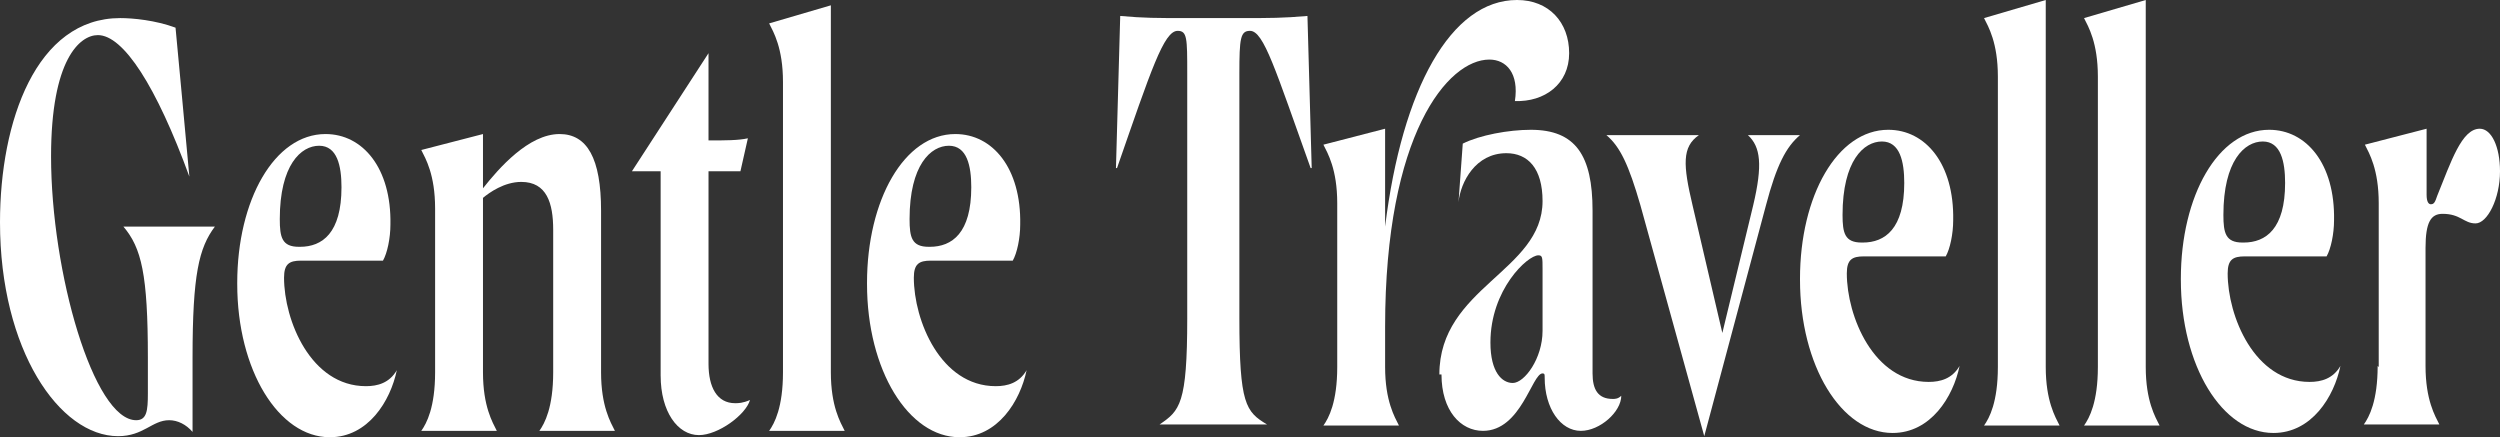 <?xml version="1.0" encoding="UTF-8"?><svg id="a" xmlns="http://www.w3.org/2000/svg" width="23.5" height="4.11" viewBox="0 0 23.5 4.11"><rect x="0" y="0" width="23.5" height="4.11" fill="#333333" stroke="none"/><path d="m0,2.09C0,1.14.34.17,1.13.17c.12,0,.33.02.52.09.04.41.08.87.13,1.4h0C1.47.81,1.16.33.92.33c-.17,0-.44.23-.44,1.14,0,1.09.4,2.48.8,2.48.1,0,.11-.09.11-.25v-.34c0-.78-.06-1.03-.23-1.23h.86c-.15.2-.21.45-.21,1.23v.7h0c-.06-.07-.14-.11-.22-.11-.16,0-.24.15-.48.15C.56,4.1,0,3.29,0,2.09h0Z" style="fill:#ffffff;"/><path d="m2.23,2.66c0-.78.35-1.4.83-1.4.35,0,.62.32.61.85,0,.13-.03.27-.07.34h-.77c-.11,0-.16.03-.16.16,0,.4.25,1.02.77,1.02.11,0,.22-.03.29-.15-.06.29-.27.63-.63.63-.48,0-.87-.63-.87-1.44h0Zm.59-.34c.21,0,.39-.13.39-.56,0-.2-.04-.39-.21-.39s-.37.18-.37.69c0,.17.02.26.18.26h0Z" style="fill:#ffffff;"/><path d="m5.2,3.5v-1.34c0-.25-.06-.45-.3-.45-.16,0-.3.1-.36.15v1.64c0,.32.09.47.13.55h-.71c.05-.07.13-.22.13-.55v-1.54c0-.32-.09-.47-.13-.55l.58-.15v.51c.15-.19.43-.51.72-.51.26,0,.39.23.39.72v1.52c0,.32.09.47.13.55h-.71c.05-.07.13-.22.13-.55h0Z" style="fill:#ffffff;"/><path d="m6.21,3.54v-1.93h-.27l.72-1.11v.82c.16,0,.28,0,.37-.02l-.07.31h-.3v1.81c0,.22.08.37.25.37.03,0,.07,0,.14-.03h0c-.04.14-.3.33-.48.33-.2,0-.36-.22-.36-.56h0Z" style="fill:#ffffff;"/><path d="m7.36,3.5V.77c0-.32-.09-.47-.13-.55l.58-.17v3.45c0,.32.09.47.13.55h-.71c.05-.07.13-.22.13-.55Z" style="fill:#ffffff;"/><path d="m8.15,2.66c0-.78.35-1.4.83-1.4.35,0,.62.32.61.85,0,.13-.03.27-.07.34h-.77c-.11,0-.16.03-.16.16,0,.4.25,1.02.77,1.02.11,0,.22-.03.29-.15-.06.29-.27.63-.63.63-.48,0-.87-.63-.87-1.44h0Zm.59-.34c.21,0,.39-.13.39-.56,0-.2-.04-.39-.21-.39s-.37.18-.37.69c0,.17.02.26.18.26h0Z" style="fill:#ffffff;"/><path d="m11.16,2.99V.69c0-.33,0-.4-.09-.4-.13,0-.25.37-.57,1.29h-.01l.04-1.43c.22.02.35.02.61.02h.53c.27,0,.39,0,.62-.02l.04,1.43h-.01c-.33-.92-.44-1.29-.57-1.29-.09,0-.1.07-.1.4v2.3c0,.81.06.88.26,1h-1.01c.19-.13.26-.19.26-1h0Z" style="fill:#ffffff;"/><path d="m12.57,3.45v-1.54c0-.32-.09-.47-.13-.55l.58-.15v.92c.16-1.3.62-2.13,1.24-2.13.3,0,.49.21.49.5s-.23.46-.51.45c.04-.26-.08-.39-.24-.39-.39,0-.98.7-.98,2.51v.38c0,.32.09.47.13.55h-.71c.05-.07.13-.22.13-.55Z" style="fill:#ffffff;"/><path d="m13.53,3.52c0-.82.97-.97.97-1.63,0-.31-.14-.45-.34-.45-.29,0-.43.27-.45.46h0l.04-.55c.16-.08.43-.13.64-.13.42,0,.58.24.58.76v1.53c0,.15.05.24.19.24.02,0,.05,0,.08-.03,0,.15-.2.33-.38.33-.19,0-.34-.21-.34-.5,0-.03,0-.04-.02-.04-.1,0-.2.54-.56.54-.21,0-.39-.19-.39-.53h-.02Zm.69.08c.11,0,.28-.23.28-.49v-.58c0-.11,0-.13-.04-.13-.1,0-.45.32-.45.82,0,.28.11.38.21.38h0Z" style="fill:#ffffff;"/><path d="m15.1,1.27h.87c-.16.11-.15.28-.06.66l.28,1.2.29-1.2c.09-.38.07-.55-.05-.66h.49c-.13.11-.22.28-.32.66l-.58,2.17h0l-.6-2.17c-.11-.38-.19-.55-.32-.66Z" style="fill:#ffffff;"/><path d="m16.92,2.62c0-.78.35-1.4.83-1.4.35,0,.62.32.61.85,0,.13-.03.27-.07.34h-.77c-.11,0-.16.03-.16.16,0,.4.25,1.02.77,1.02.11,0,.22-.03.29-.15-.06.29-.27.63-.63.63-.48,0-.87-.63-.87-1.44h0Zm.59-.34c.21,0,.39-.13.39-.56,0-.2-.04-.39-.21-.39s-.37.18-.37.69c0,.17.02.26.18.26h.01Z" style="fill:#ffffff;"/><path d="m18.78,3.45V.72c0-.32-.09-.47-.13-.55L19.23,0v3.45c0,.32.09.47.13.55h-.71c.05-.07.13-.22.13-.55Z" style="fill:#ffffff;"/><path d="m19.72,3.45V.72c0-.32-.09-.47-.13-.55L20.17,0v3.45c0,.32.09.47.13.55h-.71c.05-.07.13-.22.13-.55Z" style="fill:#ffffff;"/><path d="m20.5,2.62c0-.78.35-1.4.83-1.4.35,0,.62.32.61.85,0,.13-.03.27-.07.34h-.77c-.11,0-.16.03-.16.16,0,.4.25,1.02.77,1.02.11,0,.22-.03.29-.15-.06.29-.27.63-.63.63-.48,0-.87-.63-.87-1.44h0Zm.59-.34c.21,0,.39-.13.39-.56,0-.2-.04-.39-.21-.39s-.37.18-.37.69c0,.17.02.26.18.26h.01Z" style="fill:#ffffff;"/><path d="m22.36,3.45v-1.54c0-.32-.09-.47-.13-.55l.58-.15v.62c0,.07.02.09.04.09.03,0,.04-.02.06-.08.13-.32.23-.63.4-.63.11,0,.19.17.19.4,0,.26-.12.49-.23.49s-.14-.09-.31-.09c-.11,0-.16.08-.16.32v1.11c0,.32.09.47.13.55h-.71c.05-.07.13-.22.13-.55h0Z" style="fill:#ffffff;"/></svg>
